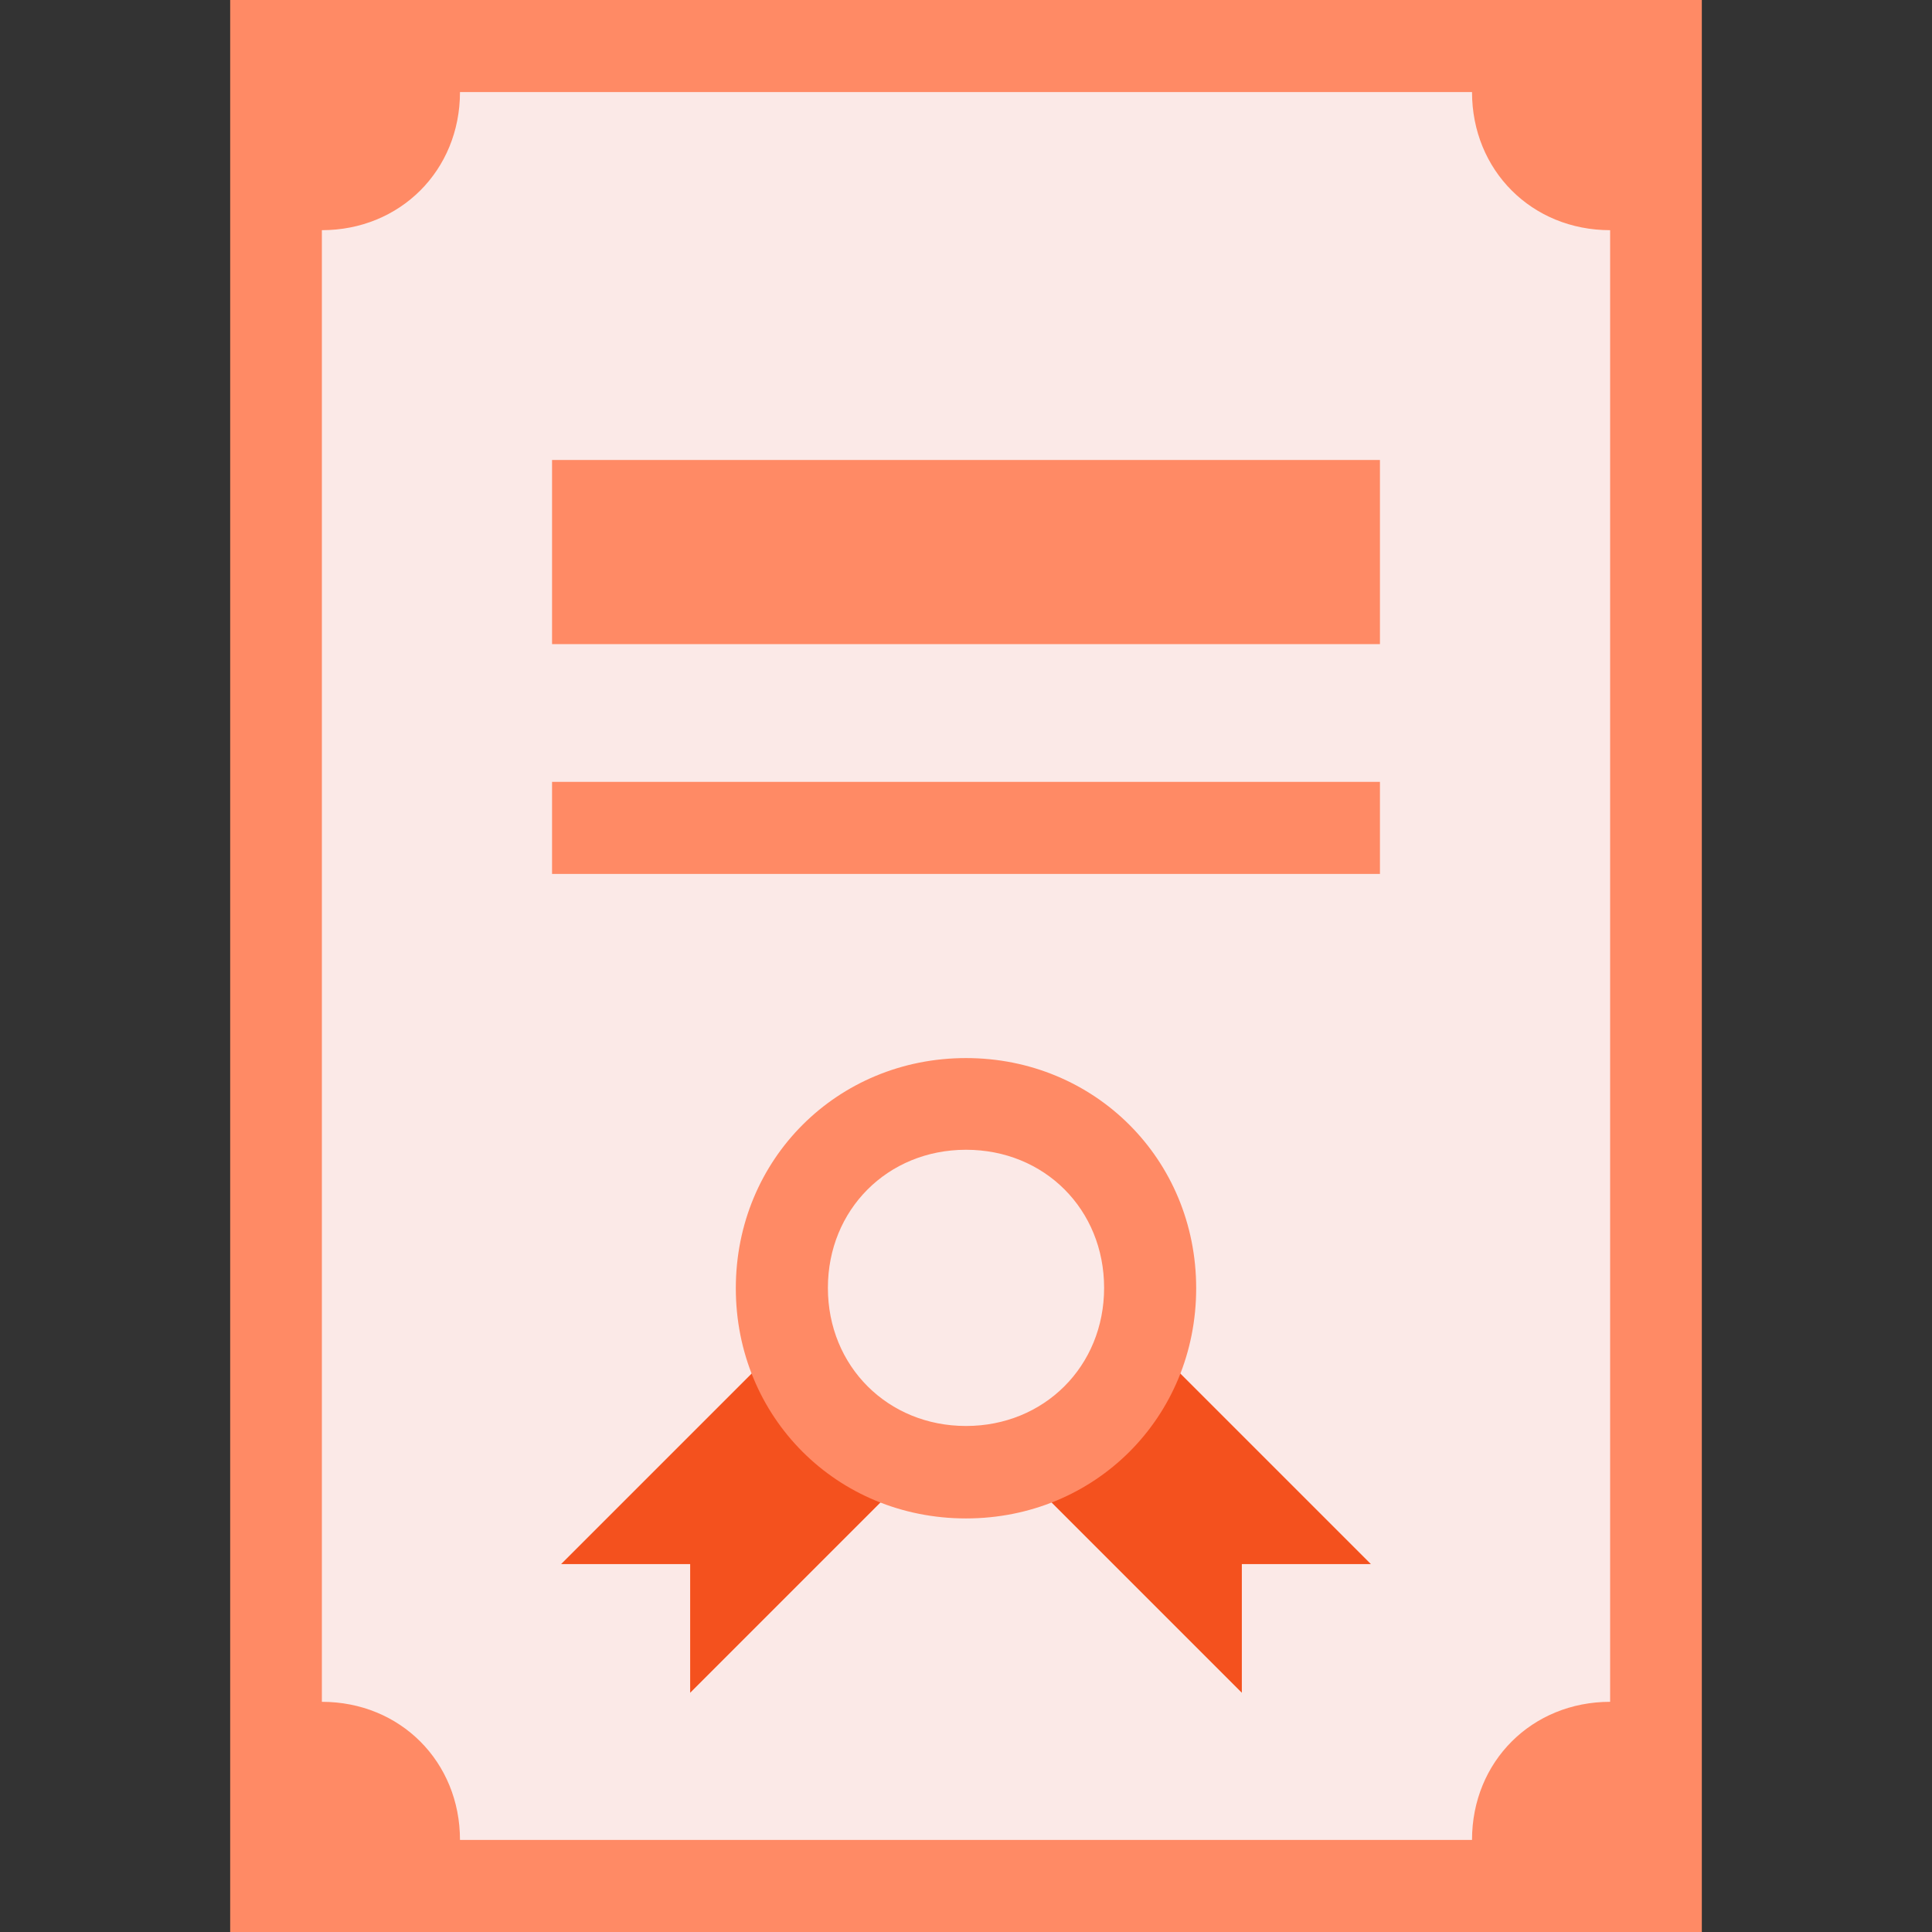 <?xml version="1.0" encoding="utf-8"?>
<!-- Generator: Adobe Illustrator 21.0.0, SVG Export Plug-In . SVG Version: 6.00 Build 0)  -->
<svg version="1.1" id="Layer_1" xmlns="http://www.w3.org/2000/svg" xmlns:xlink="http://www.w3.org/1999/xlink" x="0px" y="0px"
	 viewBox="0 0 512 512" style="enable-background:new 0 0 512 512;" xml:space="preserve">
<rect x="0" y="0" width="512" height="512" fill="#333333" stroke="none"/>
<style type="text/css">
	.st0{fill:#FBE9E7;}
	.st1{fill:#F4511E;}
	.st2{fill:#FF8A65;}
</style>
<g>
	<rect x="73.1" y="12.2" class="st0" width="365.7" height="487.6"/>
	<polygon class="st1" points="329.1,414.5 363.3,414.5 302.3,353.5 268.2,387.7 329.1,448.6 	"/>
	<polygon class="st1" points="182.9,414.5 148.7,414.5 209.7,353.5 243.8,387.7 182.9,448.6 	"/>
	<rect x="146.3" y="121.9" class="st2" width="219.4" height="48.8"/>
	<rect x="146.3" y="207.2" class="st2" width="219.4" height="24.4"/>
	<path class="st2" d="M256,280.4c-34.1,0-61,26.8-61,61s26.8,61,61,61s61-26.8,61-61S290.1,280.4,256,280.4z M256,377.9
		c-20.7,0-36.6-15.8-36.6-36.6c0-20.7,15.8-36.6,36.6-36.6s36.6,15.8,36.6,36.6C292.6,362.1,276.7,377.9,256,377.9z"/>
	<path class="st2" d="M61,0v512H451V0H61z M426.7,451c-20.7,0-36.6,15.8-36.6,36.6H121.9c0-20.7-15.8-36.6-36.6-36.6V61
		c20.7,0,36.6-15.8,36.6-36.6h268.2c0,20.7,15.8,36.6,36.6,36.6V451z"/>
</g>
</svg>
